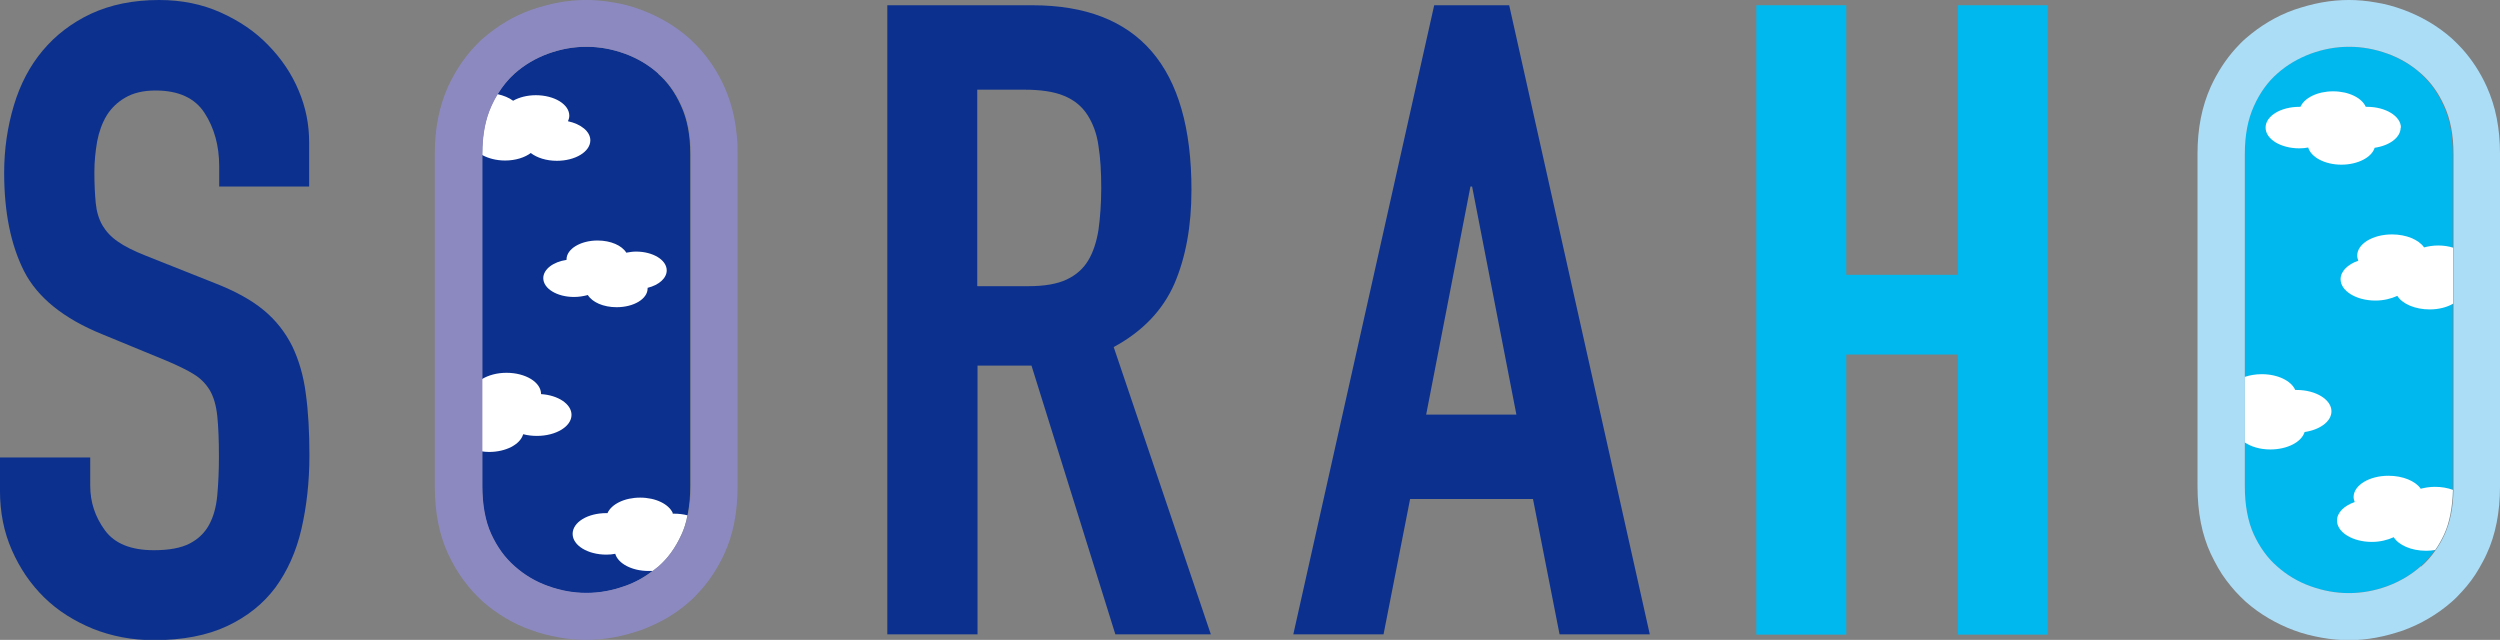 <?xml version="1.0" encoding="UTF-8"?><svg id="a" xmlns="http://www.w3.org/2000/svg" viewBox="0 0 90.33 23.12"><rect x="0" y="0" width="90.33" height="23.12" fill="#808080" stroke="none"/><path d="M87.47,2.66c-.36-.32-.76-.55-1.21-.72-.47-.17-.92-.25-1.39-.25s-.92,.08-1.39,.25c-.45,.16-.85,.4-1.21,.72-.34,.3-.62,.68-.84,1.17-.22,.48-.33,1.06-.33,1.73v12.01c0,.69,.11,1.27,.32,1.73,.22,.48,.5,.86,.84,1.16,.36,.32,.76,.56,1.21,.72,.47,.17,.92,.25,1.39,.25s.92-.08,1.39-.25c.45-.16,.85-.4,1.21-.72,.34-.3,.62-.68,.84-1.16,.21-.46,.32-1.05,.32-1.73V5.56c0-.67-.11-1.25-.33-1.73-.22-.49-.49-.87-.84-1.17" style="fill:#00b8ee;"/><path d="M23.79,2.66c-.36-.32-.76-.55-1.21-.72-.47-.17-.92-.25-1.39-.25s-.92,.08-1.39,.25c-.45,.16-.85,.4-1.21,.72-.34,.3-.62,.68-.84,1.17-.22,.48-.33,1.06-.33,1.73v12.01c0,.69,.11,1.27,.32,1.73,.22,.48,.5,.86,.84,1.16,.36,.32,.76,.56,1.21,.72,.47,.17,.92,.25,1.39,.25s.92-.08,1.39-.25c.45-.16,.85-.4,1.21-.72,.35-.3,.62-.68,.84-1.16,.21-.46,.32-1.05,.32-1.73V5.56c0-.67-.11-1.25-.33-1.73-.22-.49-.49-.87-.84-1.17" style="fill:#0b308e;"/><path d="M11.18,6.74h-3.26v-.73c0-.75-.18-1.39-.53-1.93-.35-.54-.94-.81-1.77-.81-.45,0-.81,.09-1.1,.26-.29,.17-.51,.39-.67,.65-.16,.27-.27,.57-.34,.93-.06,.35-.1,.72-.1,1.1,0,.45,.02,.83,.05,1.13,.03,.31,.11,.57,.24,.8,.13,.22,.31,.42,.56,.59,.24,.17,.58,.34,1.01,.51l2.49,.99c.72,.28,1.31,.6,1.76,.97,.45,.37,.79,.81,1.04,1.31,.24,.5,.41,1.08,.49,1.72,.09,.65,.13,1.39,.13,2.22,0,.96-.1,1.85-.29,2.67-.19,.82-.51,1.52-.94,2.11-.44,.59-1.02,1.05-1.74,1.39-.72,.34-1.61,.51-2.65,.51-.79,0-1.52-.14-2.2-.41-.68-.28-1.27-.65-1.76-1.13-.49-.48-.88-1.05-1.17-1.71-.29-.66-.43-1.37-.43-2.14v-1.21H3.26v1.02c0,.6,.18,1.13,.53,1.61,.35,.48,.94,.72,1.77,.72,.55,0,.98-.08,1.29-.24,.31-.16,.54-.38,.7-.67,.16-.29,.26-.64,.3-1.07,.04-.43,.06-.89,.06-1.4,0-.6-.02-1.09-.06-1.47-.04-.38-.13-.69-.27-.93-.14-.23-.33-.43-.58-.58-.24-.15-.57-.31-.97-.48l-2.33-.96c-1.41-.57-2.35-1.34-2.83-2.28-.48-.95-.72-2.13-.72-3.56,0-.85,.12-1.66,.35-2.43,.23-.77,.58-1.43,1.04-1.98,.46-.55,1.04-1,1.74-1.33C3.99,.17,4.81,0,5.75,0,6.56,0,7.3,.15,7.97,.45c.67,.3,1.25,.69,1.72,1.18,.48,.49,.85,1.04,1.1,1.64,.26,.61,.38,1.23,.38,1.87v1.6Z" style="fill:#0b308e;"/><path d="M32.06,.19h5.24c3.83,0,5.75,2.22,5.75,6.67,0,1.32-.21,2.45-.62,3.4-.42,.95-1.14,1.71-2.19,2.28l3.51,10.38h-3.45l-3.03-9.71h-1.95v9.71h-3.26V.19Zm3.26,10.15h1.85c.57,0,1.03-.08,1.37-.24,.34-.16,.6-.39,.78-.69,.18-.3,.3-.67,.37-1.1,.06-.44,.1-.94,.1-1.52s-.03-1.08-.1-1.52c-.06-.44-.2-.81-.4-1.12-.2-.31-.48-.54-.85-.69-.36-.15-.84-.22-1.44-.22h-1.69v7.09Z" style="fill:#0b308e;"/><path d="M51.82,.19h2.71l5.08,22.73h-3.26l-.96-4.89h-4.44l-.96,4.89h-3.26L51.82,.19Zm1.37,6.55h-.06l-1.6,8.24h3.26l-1.6-8.24Z" style="fill:#0b308e;"/><polygon points="63.46 .19 66.71 .19 66.71 9.93 70.74 9.93 70.74 .19 73.99 .19 73.99 22.93 70.74 22.93 70.74 12.81 66.71 12.81 66.71 22.93 63.46 22.93 63.46 .19" style="fill:#00b8ee;"/><path d="M86.75,4.61c0-.41-.55-.75-1.22-.75-.02,0-.03,0-.05,0-.14-.32-.61-.56-1.18-.56s-1.04,.24-1.18,.56c-.02,0-.03,0-.04,0-.67,0-1.22,.33-1.22,.75s.55,.75,1.22,.75c.11,0,.22-.01,.32-.03,.1,.35,.6,.62,1.2,.62s1.1-.27,1.2-.61c.54-.08,.94-.37,.94-.73" style="fill:#fff;"/><path d="M24.09,9.77c0-.38-.5-.68-1.11-.68-.12,0-.24,.02-.35,.04-.16-.26-.56-.44-1.04-.44-.62,0-1.12,.31-1.12,.68,0,0,0,.02,0,.02-.48,.07-.84,.34-.84,.66,0,.38,.5,.68,1.11,.68,.18,0,.35-.03,.5-.07,.16,.26,.56,.44,1.04,.44,.62,0,1.12-.3,1.12-.68v-.02c.41-.1,.69-.35,.69-.63" style="fill:#fff;"/><path d="M24.31,18.54c-.14-.32-.61-.56-1.18-.56s-1.04,.24-1.18,.56c-.02,0-.03,0-.04,0-.68,0-1.22,.33-1.22,.75s.55,.75,1.22,.75c.11,0,.22-.01,.32-.03,.1,.35,.6,.62,1.2,.62,.05,0,.11,0,.16,0,.06-.05,.13-.1,.19-.15,.35-.3,.62-.68,.84-1.16,.1-.21,.17-.44,.22-.7-.15-.04-.32-.06-.49-.06-.02,0-.03,0-.05,0" style="fill:#fff;"/><path d="M18.91,15.69c.15,.04,.32,.06,.49,.06,.69,0,1.25-.34,1.25-.76,0-.39-.48-.71-1.1-.75h0c0-.43-.56-.77-1.25-.77-.35,0-.66,.09-.89,.23v2.61c.08,.01,.17,.02,.26,.02,.61,0,1.12-.27,1.23-.63" style="fill:#fff;"/><path d="M19.18,5.53c.22,.17,.56,.28,.94,.28,.67,0,1.21-.33,1.21-.74,0-.32-.34-.59-.81-.69,.03-.06,.05-.13,.05-.2,0-.41-.54-.74-1.21-.74-.32,0-.61,.08-.82,.2-.15-.11-.34-.19-.57-.24-.08,.13-.16,.27-.22,.42-.22,.48-.33,1.06-.33,1.73v.05c.22,.12,.51,.2,.83,.2,.38,0,.72-.11,.94-.28" style="fill:#fff;"/><path d="M26.62,4.89c-.04-.43-.12-.84-.24-1.21-.06-.19-.13-.37-.21-.55-.24-.53-.54-.98-.89-1.37-.12-.13-.24-.25-.37-.37-.52-.46-1.11-.8-1.76-1.04-.32-.12-.65-.21-.98-.26-.33-.06-.66-.09-.99-.09s-.66,.03-.99,.09c-.33,.06-.65,.15-.98,.26-.65,.23-1.23,.58-1.76,1.04-.13,.11-.25,.24-.37,.37-.35,.39-.65,.85-.89,1.37-.08,.18-.15,.36-.21,.55-.12,.38-.2,.78-.24,1.21-.02,.22-.03,.44-.03,.67v12.01c0,.23,.01,.46,.03,.68,.04,.44,.12,.84,.24,1.22,.06,.19,.13,.37,.21,.54,.08,.17,.17,.34,.26,.5,.19,.32,.4,.6,.63,.86,.12,.13,.24,.25,.37,.37,.26,.23,.54,.43,.83,.6,.29,.17,.6,.32,.93,.43,.32,.12,.65,.2,.98,.26,.33,.06,.66,.09,.99,.09s.66-.03,.99-.09c.33-.06,.65-.15,.98-.26,.32-.12,.63-.26,.93-.43,.29-.17,.57-.37,.83-.6,.13-.11,.25-.24,.37-.37,.24-.26,.45-.55,.63-.86,.09-.16,.18-.32,.26-.5,.08-.17,.15-.35,.21-.54,.12-.38,.2-.78,.24-1.22,.02-.22,.03-.45,.03-.68V5.56c0-.23,0-.45-.03-.67m-4.04,16.28c-.47,.17-.92,.25-1.39,.25s-.92-.08-1.39-.25c-.45-.16-.85-.4-1.21-.72-.34-.3-.62-.68-.84-1.16-.21-.46-.32-1.05-.32-1.73V5.56c0-.67,.11-1.25,.33-1.73,.07-.15,.14-.29,.22-.42,.18-.29,.38-.54,.61-.75,.36-.32,.76-.55,1.21-.72,.47-.17,.92-.25,1.39-.25s.92,.08,1.39,.25c.45,.16,.85,.4,1.21,.72,.34,.3,.62,.68,.84,1.17,.22,.48,.33,1.06,.33,1.73v12.01c0,.38-.04,.72-.1,1.03-.05,.26-.13,.49-.22,.7-.22,.48-.5,.86-.84,1.16-.06,.05-.13,.1-.19,.15-.31,.24-.65,.43-1.02,.56" style="fill:#8c89c1;"/><path d="M87.46,17.65c-.19-.27-.64-.46-1.16-.46-.69,0-1.26,.34-1.26,.77,0,.06,.02,.12,.04,.18-.38,.13-.64,.38-.64,.67,0,.42,.56,.77,1.26,.77,.3,0,.57-.07,.79-.17,.18,.29,.64,.49,1.17,.49,.12,0,.23-.01,.33-.03,.12-.17,.22-.35,.32-.56,.2-.43,.3-.98,.32-1.61-.19-.07-.41-.11-.65-.11-.19,0-.36,.03-.52,.07" style="fill:#fff;"/><path d="M83.27,15.61c.55-.08,.97-.38,.97-.75,0-.42-.56-.77-1.26-.77-.02,0-.03,0-.05,0-.14-.33-.63-.57-1.21-.57-.23,0-.44,.04-.62,.1v2.36c.23,.16,.56,.26,.93,.26,.62,0,1.13-.27,1.24-.63" style="fill:#fff;"/><path d="M87.58,8.93c-.19-.27-.64-.46-1.15-.46-.7,0-1.26,.34-1.26,.77,0,.06,.02,.12,.04,.18-.38,.13-.64,.38-.64,.67,0,.42,.56,.77,1.26,.77,.3,0,.57-.07,.79-.17,.18,.29,.64,.49,1.17,.49,.33,0,.63-.08,.85-.21v-2.02c-.16-.05-.34-.08-.54-.08s-.36,.03-.52,.07" style="fill:#fff;"/><path d="M90.3,4.89c-.04-.43-.12-.84-.24-1.21-.06-.19-.13-.37-.21-.55-.24-.53-.54-.98-.89-1.37-.12-.13-.24-.25-.37-.37-.52-.46-1.11-.8-1.76-1.04-.33-.12-.65-.21-.98-.26-.33-.06-.66-.09-.98-.09s-.66,.03-.99,.09c-.33,.06-.65,.15-.98,.26-.65,.23-1.23,.58-1.76,1.04-.13,.11-.25,.24-.37,.37-.35,.39-.65,.85-.89,1.37-.08,.18-.15,.36-.21,.55-.12,.38-.2,.78-.24,1.21-.02,.22-.03,.44-.03,.67v12.01c0,.23,.01,.46,.03,.68,.04,.44,.12,.85,.24,1.22,.06,.19,.13,.37,.21,.54,.08,.17,.17,.34,.26,.5,.18,.32,.4,.6,.63,.86,.12,.13,.24,.25,.37,.37,.26,.23,.54,.43,.83,.6,.29,.17,.6,.32,.93,.44,.32,.12,.65,.2,.98,.26,.33,.06,.66,.09,.99,.09s.66-.03,.98-.09c.33-.06,.65-.15,.98-.26,.32-.12,.63-.26,.93-.44,.29-.17,.57-.37,.83-.6,.13-.11,.25-.24,.37-.37,.24-.26,.45-.54,.63-.86,.09-.16,.18-.32,.26-.5,.08-.17,.15-.35,.21-.54,.12-.38,.2-.78,.24-1.22,.02-.22,.03-.44,.03-.68V5.56c0-.23-.01-.45-.03-.67m-2.83,15.57c-.36,.32-.76,.55-1.21,.72-.47,.17-.92,.25-1.39,.25s-.92-.08-1.39-.25c-.45-.16-.85-.4-1.21-.72-.34-.3-.62-.68-.84-1.16-.21-.46-.32-1.05-.32-1.73V5.56c0-.67,.11-1.25,.33-1.73,.22-.49,.5-.87,.84-1.17,.36-.32,.76-.55,1.21-.72,.47-.17,.92-.25,1.39-.25s.92,.08,1.39,.25c.45,.16,.85,.4,1.21,.72,.34,.3,.62,.68,.84,1.17,.22,.48,.33,1.06,.33,1.73v12.01s0,.08,0,.13c-.01,.63-.12,1.17-.32,1.61-.09,.2-.2,.39-.32,.56-.16,.23-.33,.43-.53,.6" style="fill:#acddf7;"/></svg>